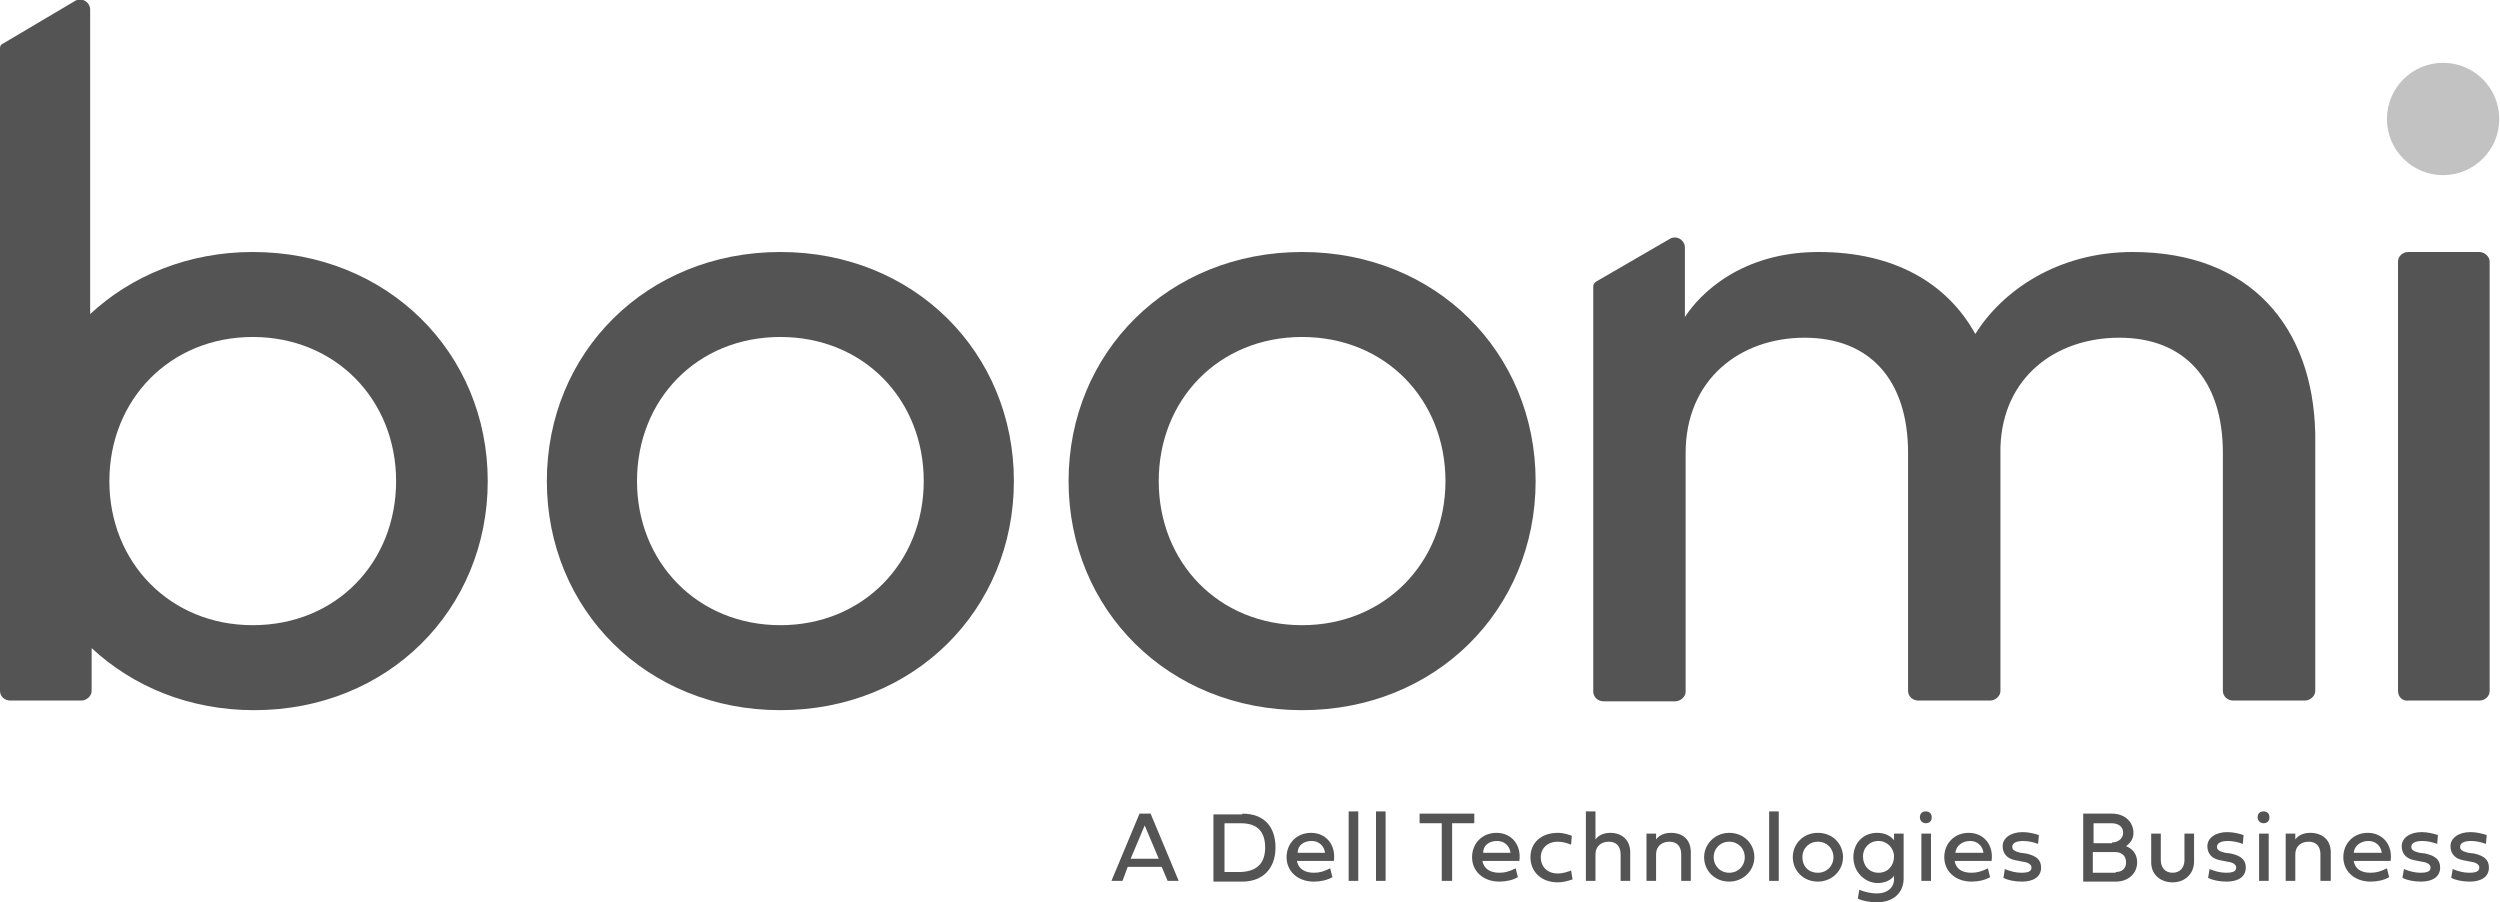 <?xml version="1.0" encoding="utf-8"?>
<!-- Generator: Adobe Illustrator 25.2.3, SVG Export Plug-In . SVG Version: 6.00 Build 0)  -->
<svg version="1.1" id="Layer_1" xmlns="http://www.w3.org/2000/svg" xmlns:xlink="http://www.w3.org/1999/xlink" x="0px" y="0px"
	 viewBox="0 0 338.3 122.1" style="enable-background:new 0 0 338.3 122.1;" xml:space="preserve">
<style type="text/css">
	.st0{fill:#545454;}
	.st1{fill:#C2C2C2;}
</style>
<g>
	<g>
		<path class="st0" d="M157.2,117.3h-4.6l-0.7,1.9h-1.5l3.8-9.1h1.5l3.8,9.1h-1.5L157.2,117.3z M153,116.2h3.8l-1.9-4.5L153,116.2z"
			/>
		<path class="st0" d="M168.1,110.1c3,0,4.5,1.8,4.5,4.6c0,2.7-1.6,4.6-4.5,4.6h-3.9v-9.1H168.1z M171.2,114.7c0-2-0.9-3.3-3.3-3.3
			h-2.2v6.6h2.2C170.2,117.9,171.2,116.7,171.2,114.7z"/>
		<path class="st0" d="M180.3,118.7c-0.7,0.4-1.6,0.6-2.5,0.6c-2.2,0-3.7-1.4-3.7-3.3c0-1.9,1.4-3.3,3.3-3.3c2.1,0,3.4,1.7,3.1,3.8
			h-5c0.2,1.1,1.1,1.6,2.3,1.6c0.8,0,1.4-0.2,2.2-0.6L180.3,118.7z M179.3,115.4c-0.1-0.9-0.8-1.6-1.8-1.6c-1.1,0-1.9,0.6-1.9,1.6
			H179.3z"/>
		<path class="st0" d="M183.8,119.2h-1.3v-9.4h1.3V119.2z"/>
		<path class="st0" d="M187.5,119.2h-1.3v-9.4h1.3V119.2z"/>
		<path class="st0" d="M195.1,111.4h-3v-1.3h7.4v1.3h-3v7.8h-1.4L195.1,111.4L195.1,111.4z"/>
		<path class="st0" d="M205.4,118.7c-0.7,0.4-1.6,0.6-2.5,0.6c-2.2,0-3.7-1.4-3.7-3.3c0-1.9,1.4-3.3,3.3-3.3c2.1,0,3.4,1.7,3.1,3.8
			h-5c0.2,1.1,1.1,1.6,2.3,1.6c0.8,0,1.4-0.2,2.2-0.6L205.4,118.7z M204.4,115.4c-0.1-0.9-0.8-1.6-1.8-1.6c-1.1,0-1.9,0.6-1.9,1.6
			H204.4z"/>
		<path class="st0" d="M210.8,112.7c0.9,0,1.6,0.3,1.9,0.4l-0.1,1.2c-0.5-0.2-1.1-0.4-1.8-0.4c-1.4,0-2.3,0.9-2.3,2.1
			c0,1.3,0.9,2.2,2.3,2.2c0.6,0,1.3-0.2,1.8-0.4l0.2,1.2c-0.6,0.2-1.3,0.4-2,0.4c-2.2,0-3.7-1.4-3.7-3.4
			C207.1,114,208.6,112.7,210.8,112.7z"/>
		<path class="st0" d="M220.6,115.3v3.9h-1.3v-3.6c0-1.1-0.6-1.7-1.6-1.7c-1,0-1.8,0.6-1.8,1.7v3.6h-1.3v-9.4h1.3v3.8
			c0.2-0.3,0.8-0.9,2-0.9C219.6,112.7,220.6,113.8,220.6,115.3z"/>
		<path class="st0" d="M228.8,115.3v3.9h-1.3v-3.6c0-1.1-0.6-1.7-1.6-1.7c-1,0-1.8,0.6-1.8,1.7v3.6h-1.3v-6.4h1.3v0.8
			c0.2-0.3,0.8-0.9,2-0.9C227.9,112.7,228.8,113.8,228.8,115.3z"/>
		<path class="st0" d="M234,112.7c2,0,3.4,1.5,3.4,3.3s-1.5,3.3-3.4,3.3c-2,0-3.4-1.5-3.4-3.3S232.1,112.7,234,112.7z M234,118.1
			c1.2,0,2.1-0.9,2.1-2.1s-0.9-2.1-2.1-2.1c-1.2,0-2.1,0.9-2.1,2.1S232.8,118.1,234,118.1z"/>
		<path class="st0" d="M240.7,119.2h-1.3v-9.4h1.3V119.2z"/>
		<path class="st0" d="M246,112.7c2,0,3.4,1.5,3.4,3.3s-1.5,3.3-3.4,3.3c-2,0-3.4-1.5-3.4-3.3S244,112.7,246,112.7z M246,118.1
			c1.2,0,2.1-0.9,2.1-2.1s-0.9-2.1-2.1-2.1c-1.2,0-2.1,0.9-2.1,2.1S244.7,118.1,246,118.1z"/>
		<path class="st0" d="M250.8,116c0-2,1.4-3.3,3.2-3.3c1.1,0,1.8,0.4,2.3,1v-0.9h1.3v6.1c0,1.9-1.4,3.2-3.6,3.2c-1,0-2-0.2-2.6-0.5
			l0.2-1.2c0.7,0.3,1.6,0.5,2.4,0.5c1.4,0,2.3-0.8,2.3-1.9v-0.5c-0.4,0.6-1.2,1-2.3,1C252.2,119.4,250.8,117.9,250.8,116z
			 M254.2,113.8c-1.2,0-2.1,0.9-2.1,2.1c0,1.2,0.8,2.2,2.1,2.2s2.1-1,2.1-2.2C256.3,114.8,255.4,113.8,254.2,113.8z"/>
		<path class="st0" d="M259.8,110.6c0-0.5,0.3-0.8,0.8-0.8s0.8,0.3,0.8,0.8s-0.3,0.8-0.8,0.8C260.2,111.4,259.8,111.1,259.8,110.6z
			 M260,119.2v-6.4h1.3v6.4H260z"/>
		<path class="st0" d="M269.3,118.7c-0.7,0.4-1.6,0.6-2.5,0.6c-2.2,0-3.7-1.4-3.7-3.3c0-1.9,1.4-3.3,3.3-3.3c2.1,0,3.4,1.7,3.1,3.8
			h-5c0.2,1.1,1,1.6,2.3,1.6c0.8,0,1.4-0.2,2.2-0.6L269.3,118.7z M268.4,115.4c-0.1-0.9-0.8-1.6-1.8-1.6s-1.9,0.6-2,1.6H268.4z"/>
		<path class="st0" d="M274.2,115.5c1.3,0.3,2,0.8,2,1.9c0,1.3-1.1,1.9-2.6,1.9c-1,0-1.9-0.2-2.5-0.5l0.2-1.2
			c0.7,0.3,1.5,0.5,2.2,0.5c1,0,1.4-0.2,1.4-0.7c0-0.4-0.4-0.7-1.2-0.8l-1-0.2c-1.1-0.2-1.7-0.9-1.7-1.9c0-1.1,1.1-1.9,2.7-1.9
			c0.8,0,1.6,0.2,2.2,0.4l-0.1,1.2c-0.5-0.2-1.3-0.4-2-0.4c-1,0-1.5,0.3-1.5,0.8c0,0.4,0.3,0.6,1.1,0.8L274.2,115.5z"/>
		<path class="st0" d="M281.9,110.1h3.9c1.8,0,2.9,1.2,2.9,2.6c0,0.7-0.3,1.3-1,1.8c1,0.4,1.5,1.2,1.5,2.2c0,1.4-1.1,2.6-2.9,2.6
			h-4.4V110.1z M285.8,114c0.9,0,1.5-0.6,1.5-1.3c0-0.9-0.7-1.3-1.6-1.3h-2.4v2.7H285.8z M286.3,118c0.9,0,1.4-0.5,1.4-1.3
			c0-0.9-0.6-1.4-1.5-1.4h-3v2.8H286.3z"/>
		<path class="st0" d="M295.6,112.8h1.3v3.8c0,1.6-1.2,2.8-2.9,2.8c-1.7,0-2.9-1.1-2.9-2.7v-3.9h1.3v3.6c0,1,0.6,1.7,1.6,1.7
			c1,0,1.6-0.7,1.6-1.7L295.6,112.8L295.6,112.8z"/>
		<path class="st0" d="M301.9,115.5c1.3,0.3,2,0.8,2,1.9c0,1.3-1.1,1.9-2.6,1.9c-1,0-1.9-0.2-2.5-0.5l0.2-1.2
			c0.7,0.3,1.5,0.5,2.2,0.5c1,0,1.4-0.2,1.4-0.7c0-0.4-0.4-0.7-1.2-0.8l-1-0.2c-1.1-0.2-1.7-0.9-1.7-1.9c0-1.1,1.1-1.9,2.7-1.9
			c0.8,0,1.6,0.2,2.2,0.4l-0.1,1.2c-0.5-0.2-1.3-0.4-2-0.4c-1,0-1.5,0.3-1.5,0.8c0,0.4,0.3,0.6,1.1,0.8L301.9,115.5z"/>
		<path class="st0" d="M305.5,110.6c0-0.5,0.3-0.8,0.8-0.8s0.8,0.3,0.8,0.8s-0.3,0.8-0.8,0.8C305.9,111.4,305.5,111.1,305.5,110.6z
			 M305.7,119.2v-6.4h1.3v6.4H305.7z"/>
		<path class="st0" d="M315.4,115.3v3.9H314v-3.6c0-1.1-0.6-1.7-1.6-1.7c-1,0-1.8,0.6-1.8,1.7v3.6h-1.3v-6.4h1.3v0.8
			c0.2-0.3,0.8-0.9,2-0.9C314.4,112.7,315.4,113.8,315.4,115.3z"/>
		<path class="st0" d="M323.3,118.7c-0.7,0.4-1.6,0.6-2.5,0.6c-2.2,0-3.7-1.4-3.7-3.3c0-1.9,1.4-3.3,3.3-3.3c2.1,0,3.4,1.7,3.1,3.8
			h-5c0.2,1.1,1,1.6,2.3,1.6c0.8,0,1.4-0.2,2.2-0.6L323.3,118.7z M322.3,115.4c-0.1-0.9-0.8-1.6-1.8-1.6s-1.9,0.6-2,1.6H322.3z"/>
		<path class="st0" d="M328.2,115.5c1.3,0.3,2,0.8,2,1.9c0,1.3-1.1,1.9-2.6,1.9c-1,0-1.9-0.2-2.5-0.5l0.2-1.2
			c0.7,0.3,1.5,0.5,2.2,0.5c1,0,1.4-0.2,1.4-0.7c0-0.4-0.4-0.7-1.2-0.8l-1-0.2c-1.1-0.2-1.7-0.9-1.7-1.9c0-1.1,1.1-1.9,2.7-1.9
			c0.8,0,1.6,0.2,2.2,0.4l-0.1,1.2c-0.5-0.2-1.3-0.4-2-0.4c-1,0-1.5,0.3-1.5,0.8c0,0.4,0.3,0.6,1.1,0.8L328.2,115.5z"/>
		<path class="st0" d="M334.8,115.5c1.3,0.3,2,0.8,2,1.9c0,1.3-1.1,1.9-2.6,1.9c-1,0-1.9-0.2-2.5-0.5l0.2-1.2
			c0.7,0.3,1.5,0.5,2.2,0.5c1,0,1.4-0.2,1.4-0.7c0-0.4-0.4-0.7-1.2-0.8l-1-0.2c-1.1-0.2-1.7-0.9-1.7-1.9c0-1.1,1.1-1.9,2.7-1.9
			c0.8,0,1.6,0.2,2.2,0.4l-0.1,1.2c-0.5-0.2-1.3-0.4-2-0.4c-1,0-1.5,0.3-1.5,0.8c0,0.4,0.3,0.6,1.1,0.8L334.8,115.5z"/>
	</g>
	<g>
		<circle class="st1" cx="330.6" cy="16.1" r="7.6"/>
		<g>
			<path class="st0" d="M105.6,34.1c18.1,0,31.6,13.6,31.6,31s-13.5,31-31.6,31c-18.1,0-31.6-13.6-31.6-31S87.5,34.1,105.6,34.1z
				 M105.6,84.6c11.2,0,19.4-8.5,19.4-19.5s-8.1-19.5-19.4-19.5s-19.4,8.5-19.4,19.5S94.4,84.6,105.6,84.6z"/>
			<path class="st0" d="M176.2,34.1c18.1,0,31.6,13.6,31.6,31s-13.5,31-31.6,31c-18.1,0-31.6-13.6-31.6-31S158.1,34.1,176.2,34.1z
				 M176.2,84.6c11.2,0,19.4-8.5,19.4-19.5s-8.1-19.5-19.4-19.5s-19.4,8.5-19.4,19.5S164.9,84.6,176.2,84.6z"/>
			<path class="st0" d="M324.5,93.5V35.4c0-0.7,0.6-1.3,1.4-1.3h9.6c0.7,0,1.4,0.6,1.4,1.3v58.1c0,0.7-0.6,1.3-1.4,1.3h-9.6
				C325.1,94.9,324.5,94.3,324.5,93.5z"/>
			<path class="st0" d="M288.6,34.1c-10.2,0-17.7,5.3-21.3,11.1c-3.8-6.9-11-11.1-21.2-11.1c-10.5,0-16.1,5.7-18.1,8.8v-9.4
				c0-1-1.1-1.7-2-1.2l-10,5.8c-0.2,0.1-0.4,0.4-0.4,0.6v54.9c0,0.7,0.6,1.3,1.4,1.3h9.7c0.7,0,1.4-0.6,1.4-1.3V61.3
				c0-9.9,7.3-15.6,16.1-15.6c8.8,0,14,5.7,14,15.6v32.2c0,0.7,0.6,1.3,1.4,1.3h9.7c0.7,0,1.4-0.6,1.4-1.3v-33
				c0.3-9.4,7.4-14.8,16.1-14.8c8.8,0,14,5.7,14,15.6v32.2c0,0.7,0.6,1.3,1.4,1.3h9.7c0.7,0,1.4-0.6,1.4-1.3V58.7
				C313,44.2,304.5,34.1,288.6,34.1z"/>
			<path class="st0" d="M34.2,34.1c-8.7,0-16.4,3.2-22,8.4V1.3c0-1-1.1-1.7-2-1.2L0.4,5.9C0.1,6,0,6.3,0,6.5v87
				c0,0.7,0.6,1.3,1.4,1.3h9.6c0.7,0,1.4-0.6,1.4-1.3v-5.8c5.6,5.2,13.2,8.4,22,8.4c18.1,0,31.6-13.6,31.6-31S52.4,34.1,34.2,34.1z
				 M34.2,84.6c-11.2,0-19.4-8.5-19.4-19.5S23,45.6,34.2,45.6s19.4,8.5,19.4,19.5S45.5,84.6,34.2,84.6z"/>
		</g>
	</g>
</g>
</svg>
